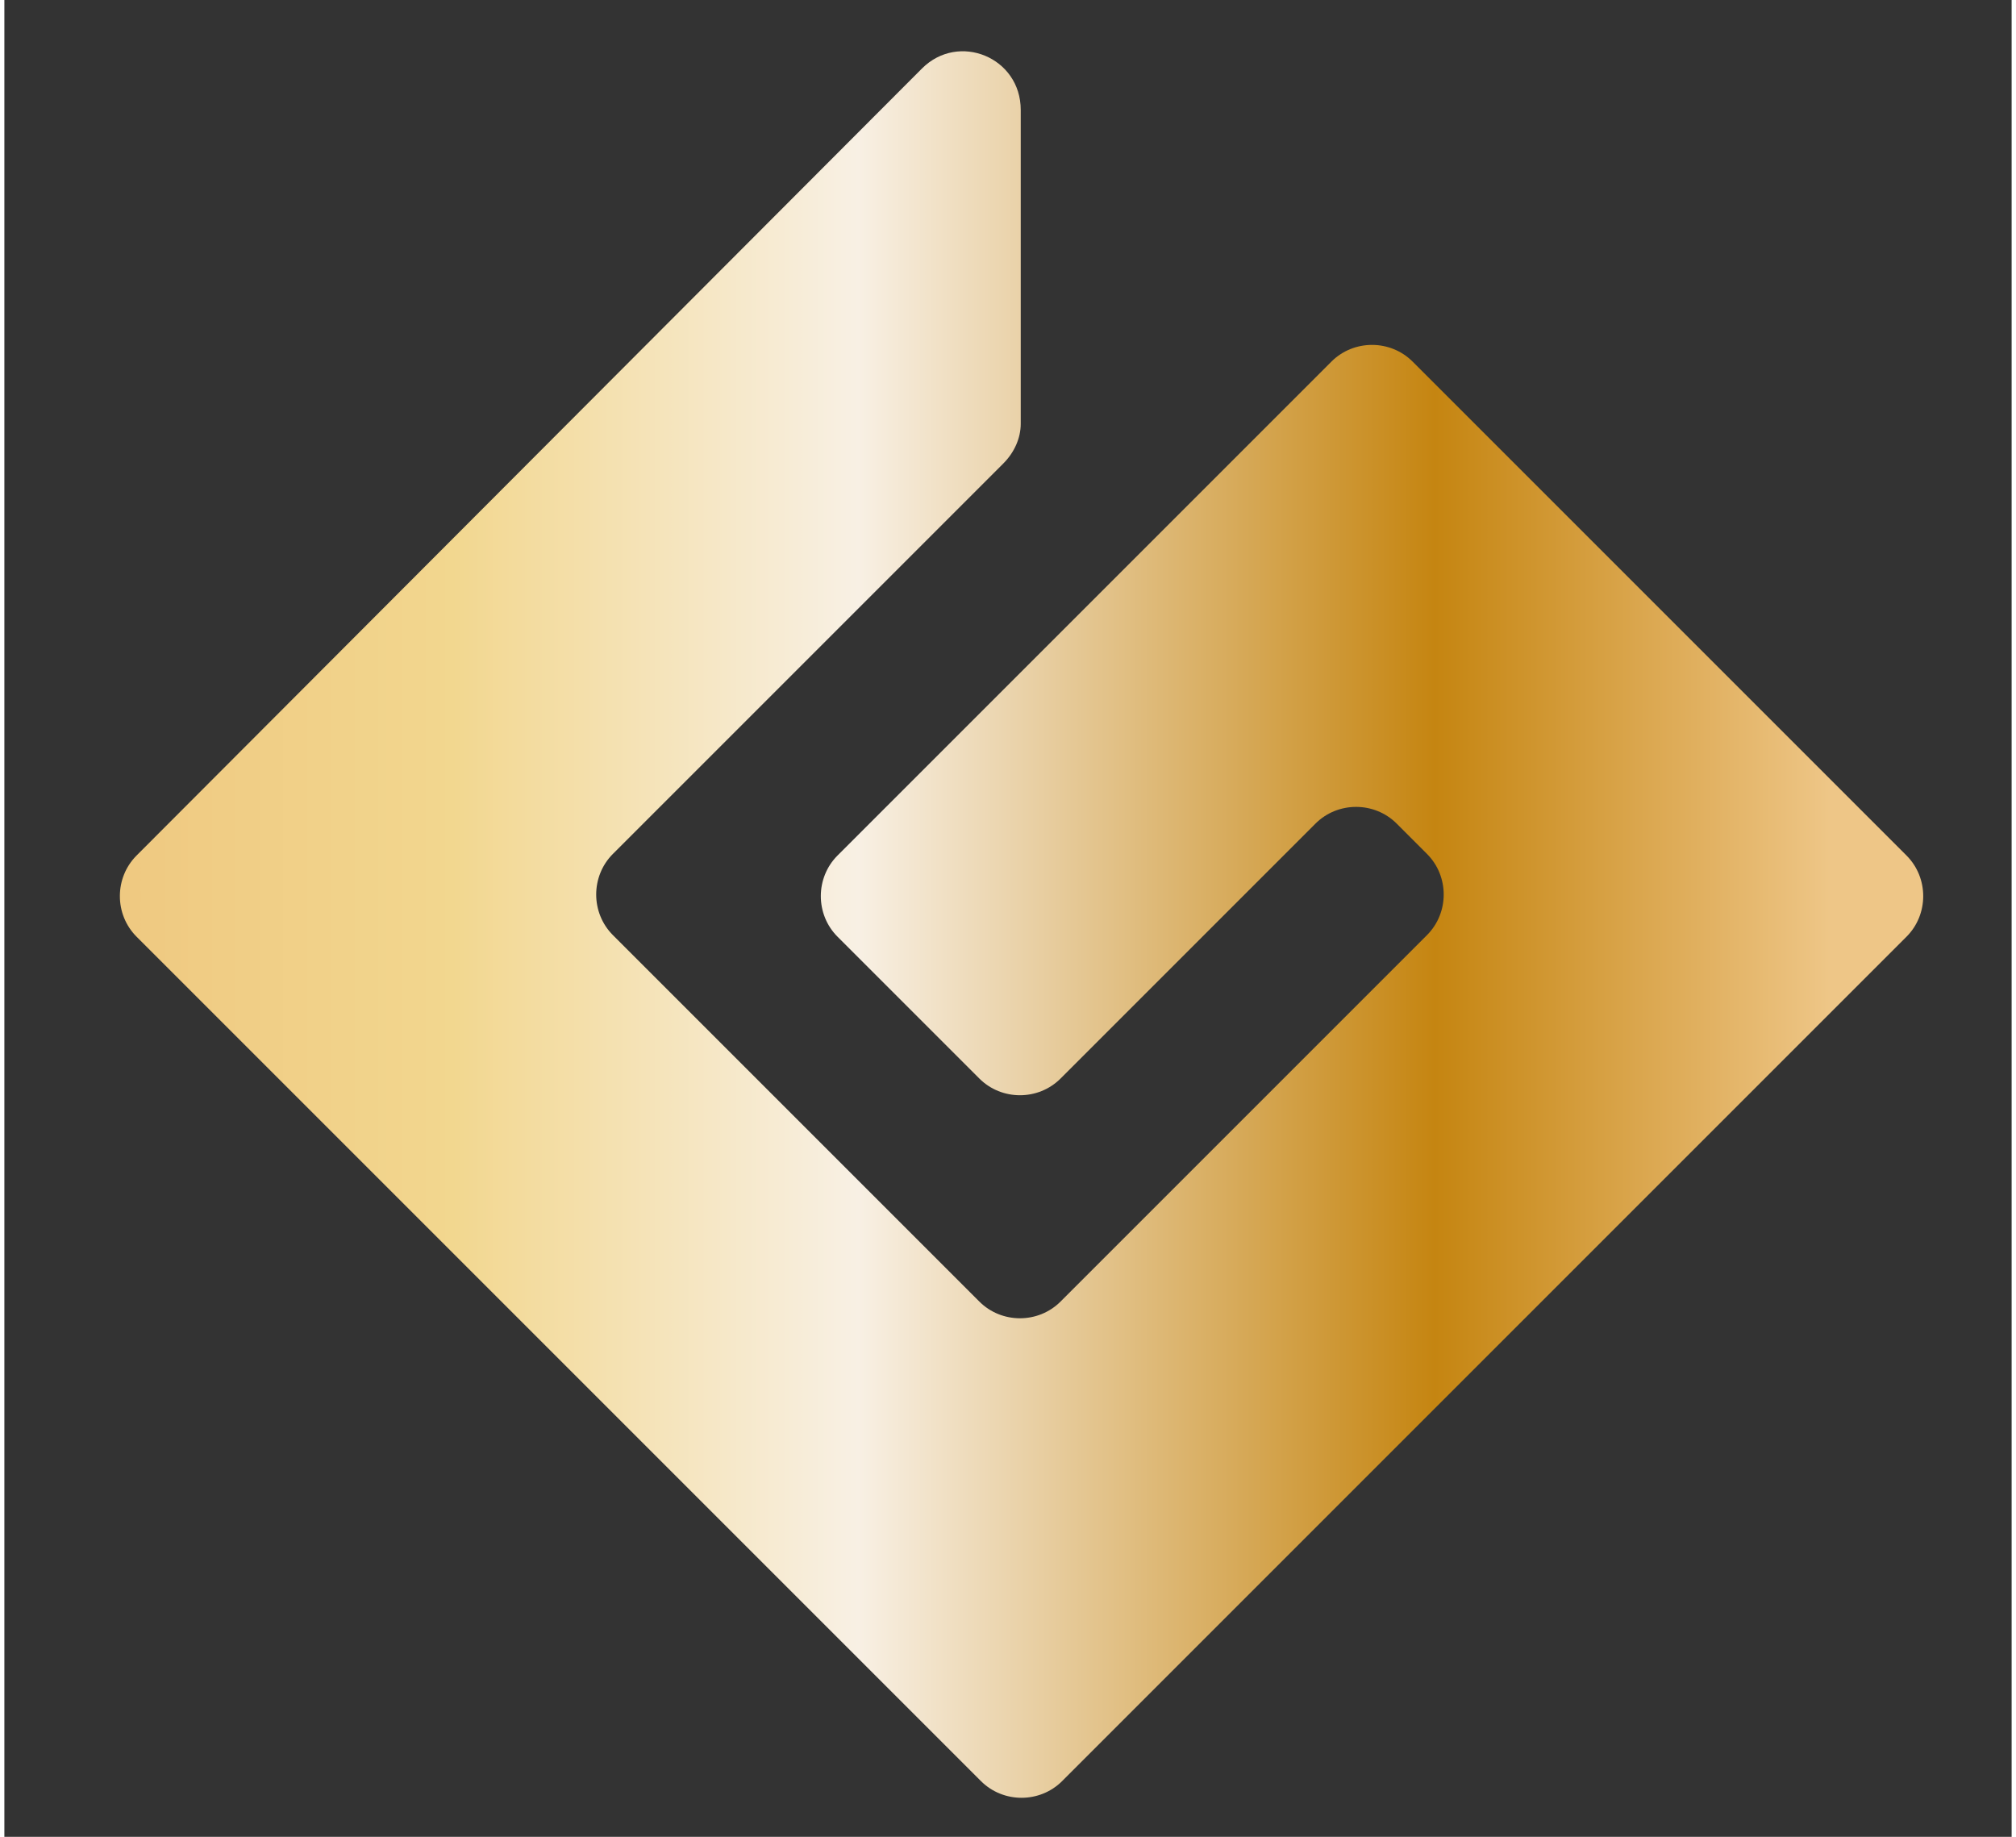 <svg xmlns="http://www.w3.org/2000/svg" xmlns:xlink="http://www.w3.org/1999/xlink" id="Lager_1" x="0px" y="0px" viewBox="0 0 126 115.3" style="enable-background:new 0 0 126 115.3;" xml:space="preserve" width="90" height="82"><rect x="0" y="0" width="126" height="115.3" fill="#333333" stroke="none"/><style type="text/css">	.st0{fill:url(#SVGID_1_);}</style><g>	<g>		<g>							<linearGradient id="SVGID_1_" gradientUnits="userSpaceOnUse" x1="7.183" y1="60.009" x2="120.347" y2="60.009" gradientTransform="matrix(1 0 0 -1 0 118)">				<stop offset="5.618000e-03" style="stop-color:#EFC981"></stop>				<stop offset="0.177" style="stop-color:#F2D68E"></stop>				<stop offset="0.185" style="stop-color:#F2D78F"></stop>				<stop offset="0.41" style="stop-color:#F8F0E4"></stop>				<stop offset="0.73" style="stop-color:#C58511"></stop>				<stop offset="0.891" style="stop-color:#E3B467"></stop>				<stop offset="0.949" style="stop-color:#EEC687"></stop>			</linearGradient>			<path class="st0" d="M62.7,29.1L38.2,53.6c-1.4,1.4-1.4,3.7,0,5.1l23,23c1.4,1.4,3.7,1.4,5.1,0l23-23c1.4-1.4,1.4-3.7,0-5.1     l-1.9-1.9c-1.4-1.4-3.7-1.4-5.1,0l-16,16c-1.4,1.4-3.7,1.4-5.1,0l-8.9-8.9c-1.4-1.4-1.4-3.7,0-5.1l11.5-11.5l19.5-19.5     c1.4-1.4,3.7-1.4,5.1,0l31,31c1.4,1.4,1.4,3.7,0,5.1l-53,53c-1.4,1.4-3.7,1.4-5.1,0l-53-53c-1.4-1.4-1.4-3.7,0-5.1L57.6,4.3     c2.3-2.3,6.2-0.7,6.2,2.6v19.7C63.8,27.5,63.4,28.4,62.7,29.1z"></path>		</g>	</g></g></svg>